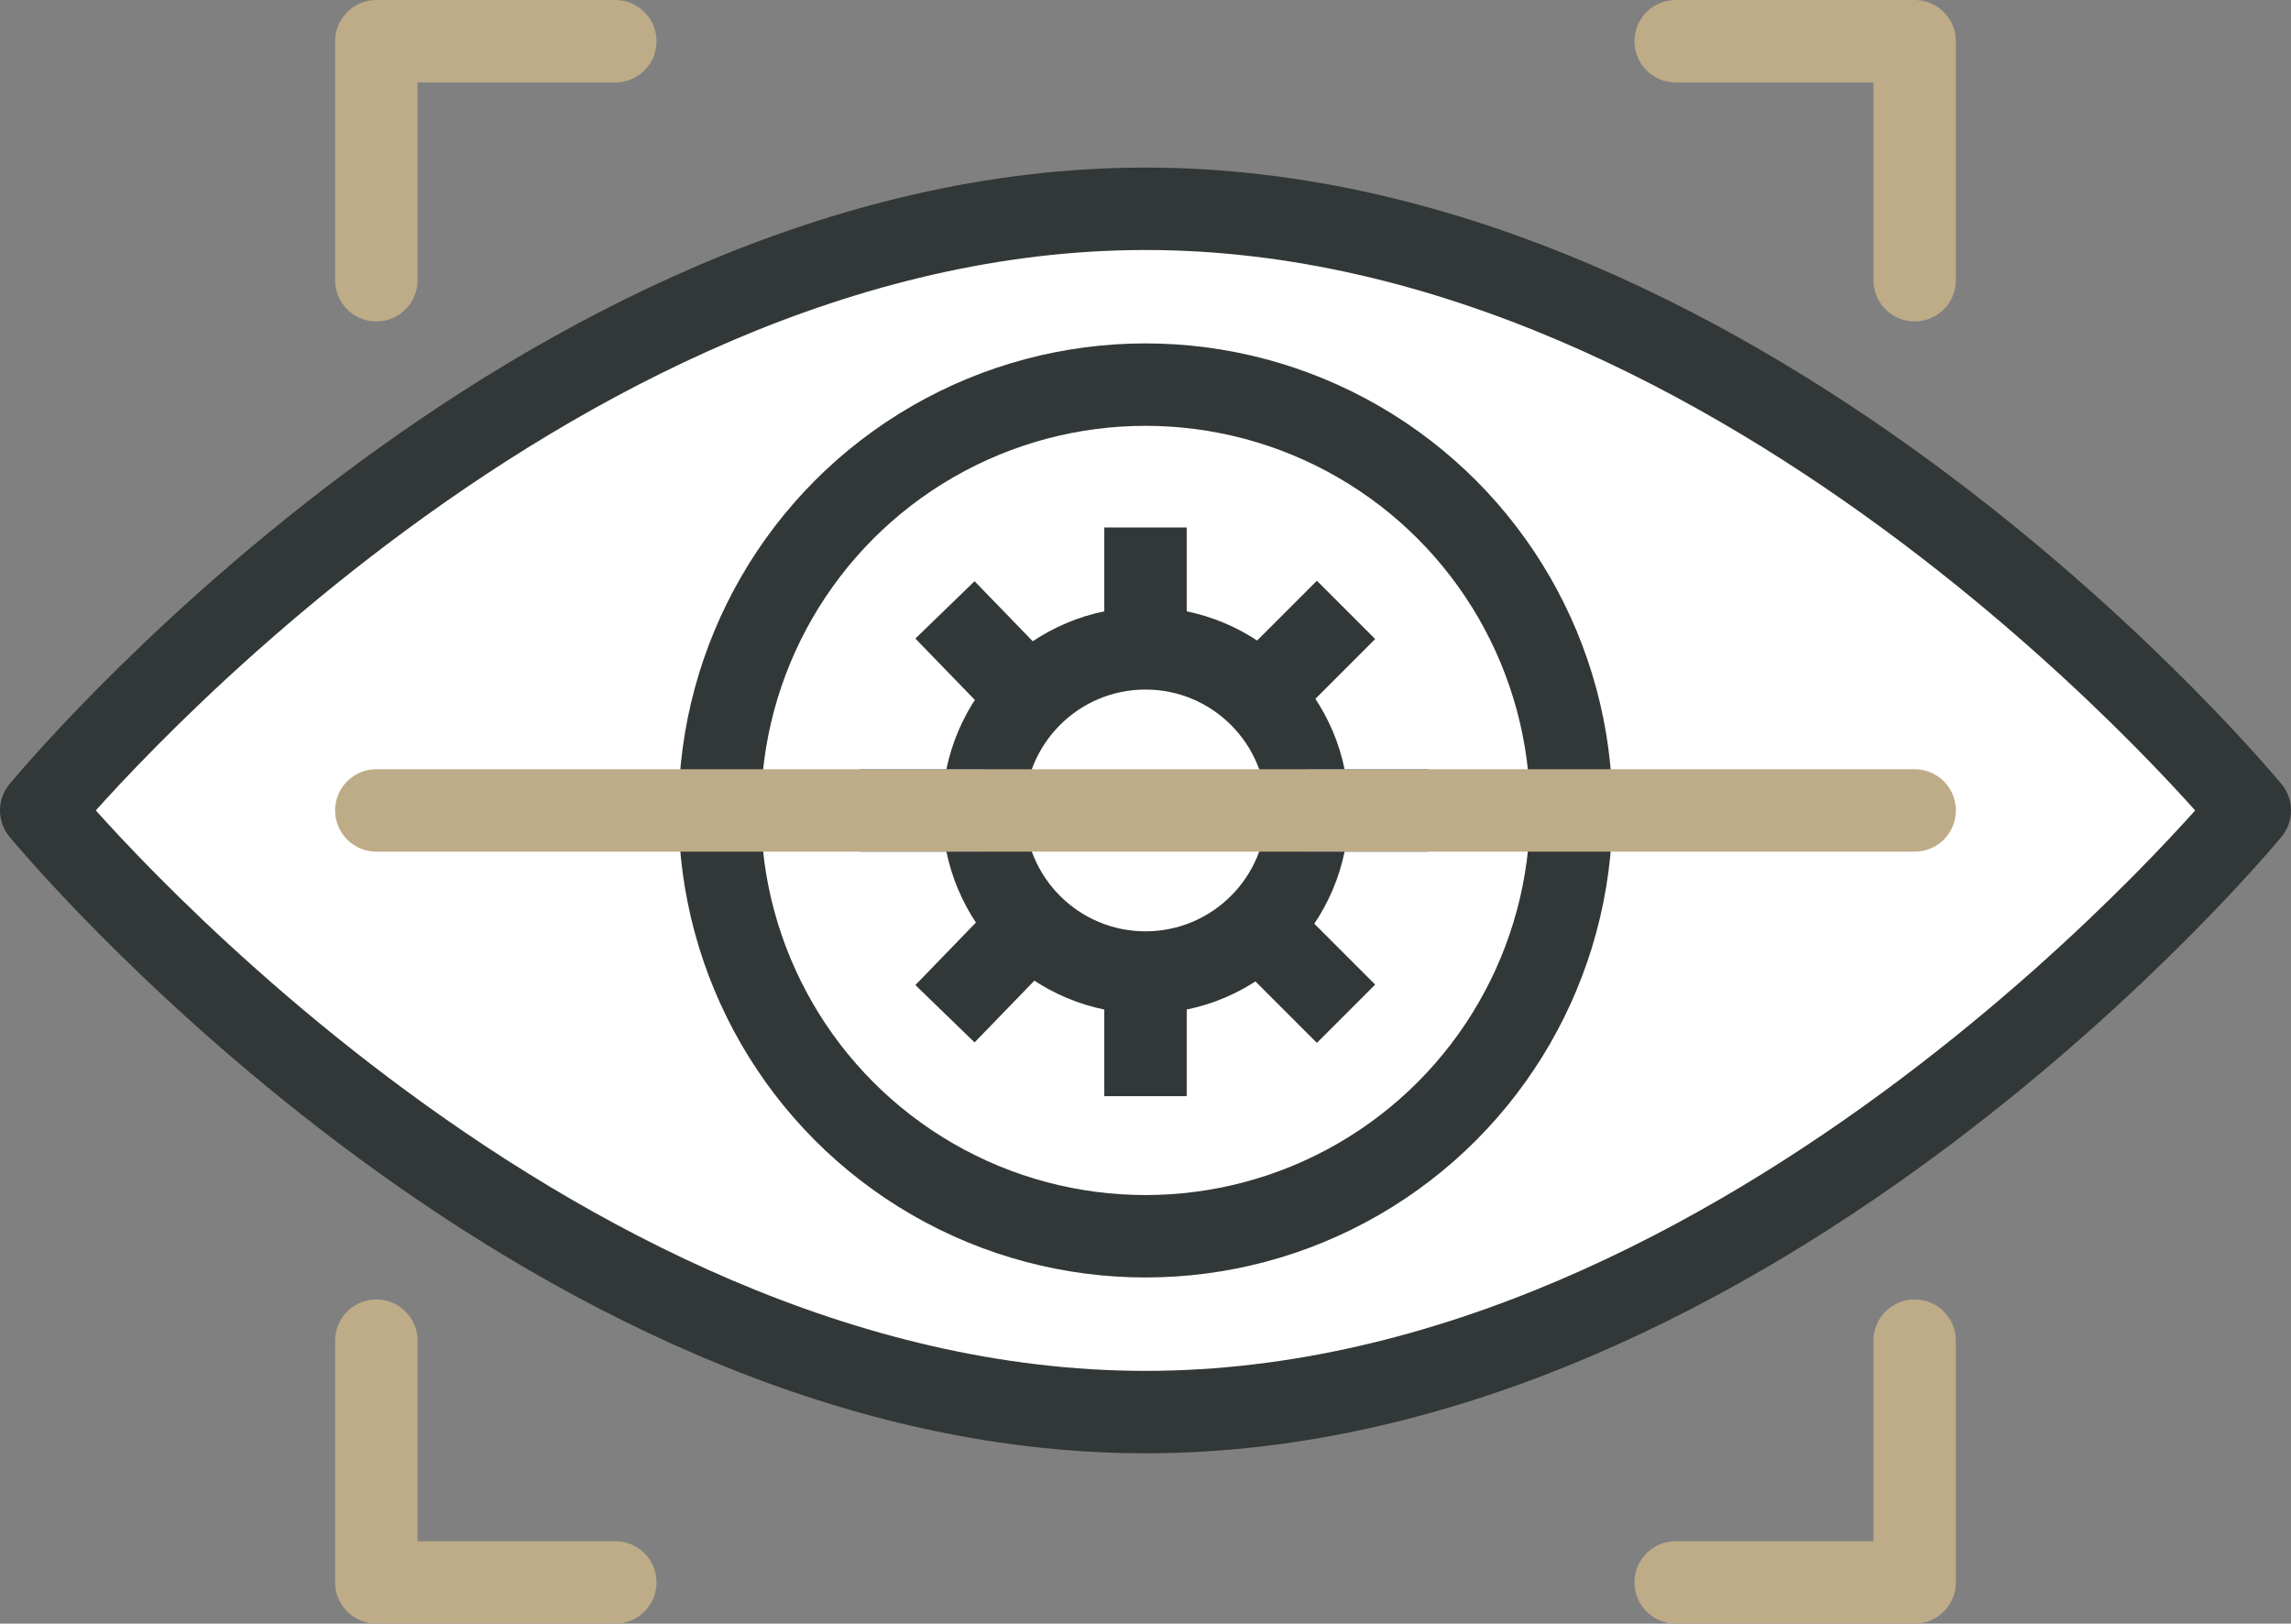 <?xml version="1.0" encoding="utf-8"?>
<!-- Generator: Adobe Illustrator 23.0.3, SVG Export Plug-In . SVG Version: 6.00 Build 0)  -->
<svg version="1.1" id="레이어_1" xmlns="http://www.w3.org/2000/svg" xmlns:xlink="http://www.w3.org/1999/xlink" x="0px"
	 y="0px" viewBox="0 0 83.4 59.1" style="enable-background:new 0 0 83.4 59.1;" xml:space="preserve">
<rect x="0" y="0" width="83.4" height="59.1" fill="#808080" stroke="none"/>
<style type="text/css">
	.st0{fill:#FFFFFF;stroke:#323737;stroke-width:3;stroke-linecap:round;stroke-linejoin:round;stroke-miterlimit:10;}
	.st1{fill:#EC6C38;stroke:#323737;stroke-width:3;stroke-linejoin:round;stroke-miterlimit:10;}
	.st2{fill:#EC6C38;stroke:#4C68A3;stroke-width:3;stroke-linejoin:round;stroke-miterlimit:10;}
	.st3{fill:none;stroke:#BEAB88;stroke-width:3;stroke-linecap:round;stroke-linejoin:round;stroke-miterlimit:10;}
</style>
<path class="st0" d="M81.9,29.5c0,0-18,21.9-40.2,21.9S1.5,29.5,1.5,29.5s18-21.9,40.2-21.9S81.9,29.5,81.9,29.5z"/>
<circle class="st0" cx="41.7" cy="29.5" r="15.5"/>
<circle class="st0" cx="41.7" cy="29.5" r="5.9"/>
<line class="st1" x1="41.7" y1="23.6" x2="41.7" y2="19.2"/>
<line class="st1" x1="37.5" y1="25.4" x2="34.4" y2="22.2"/>
<line class="st2" x1="35.8" y1="29.5" x2="31.3" y2="29.5"/>
<line class="st1" x1="37.5" y1="33.7" x2="34.4" y2="36.9"/>
<line class="st1" x1="41.7" y1="35.4" x2="41.7" y2="39.9"/>
<line class="st1" x1="45.8" y1="33.7" x2="49" y2="36.9"/>
<line class="st2" x1="47.6" y1="29.5" x2="52" y2="29.5"/>
<line class="st1" x1="45.8" y1="25.4" x2="49" y2="22.2"/>
<polyline class="st3" points="13.7,10.2 13.7,1.5 22.4,1.5 "/>
<polyline class="st3" points="69.7,10.2 69.7,1.5 61,1.5 "/>
<polyline class="st3" points="13.7,48.8 13.7,57.6 22.4,57.6 "/>
<polyline class="st3" points="69.7,48.8 69.7,57.6 61,57.6 "/>
<line class="st3" x1="13.7" y1="29.5" x2="69.7" y2="29.5"/>
</svg>
